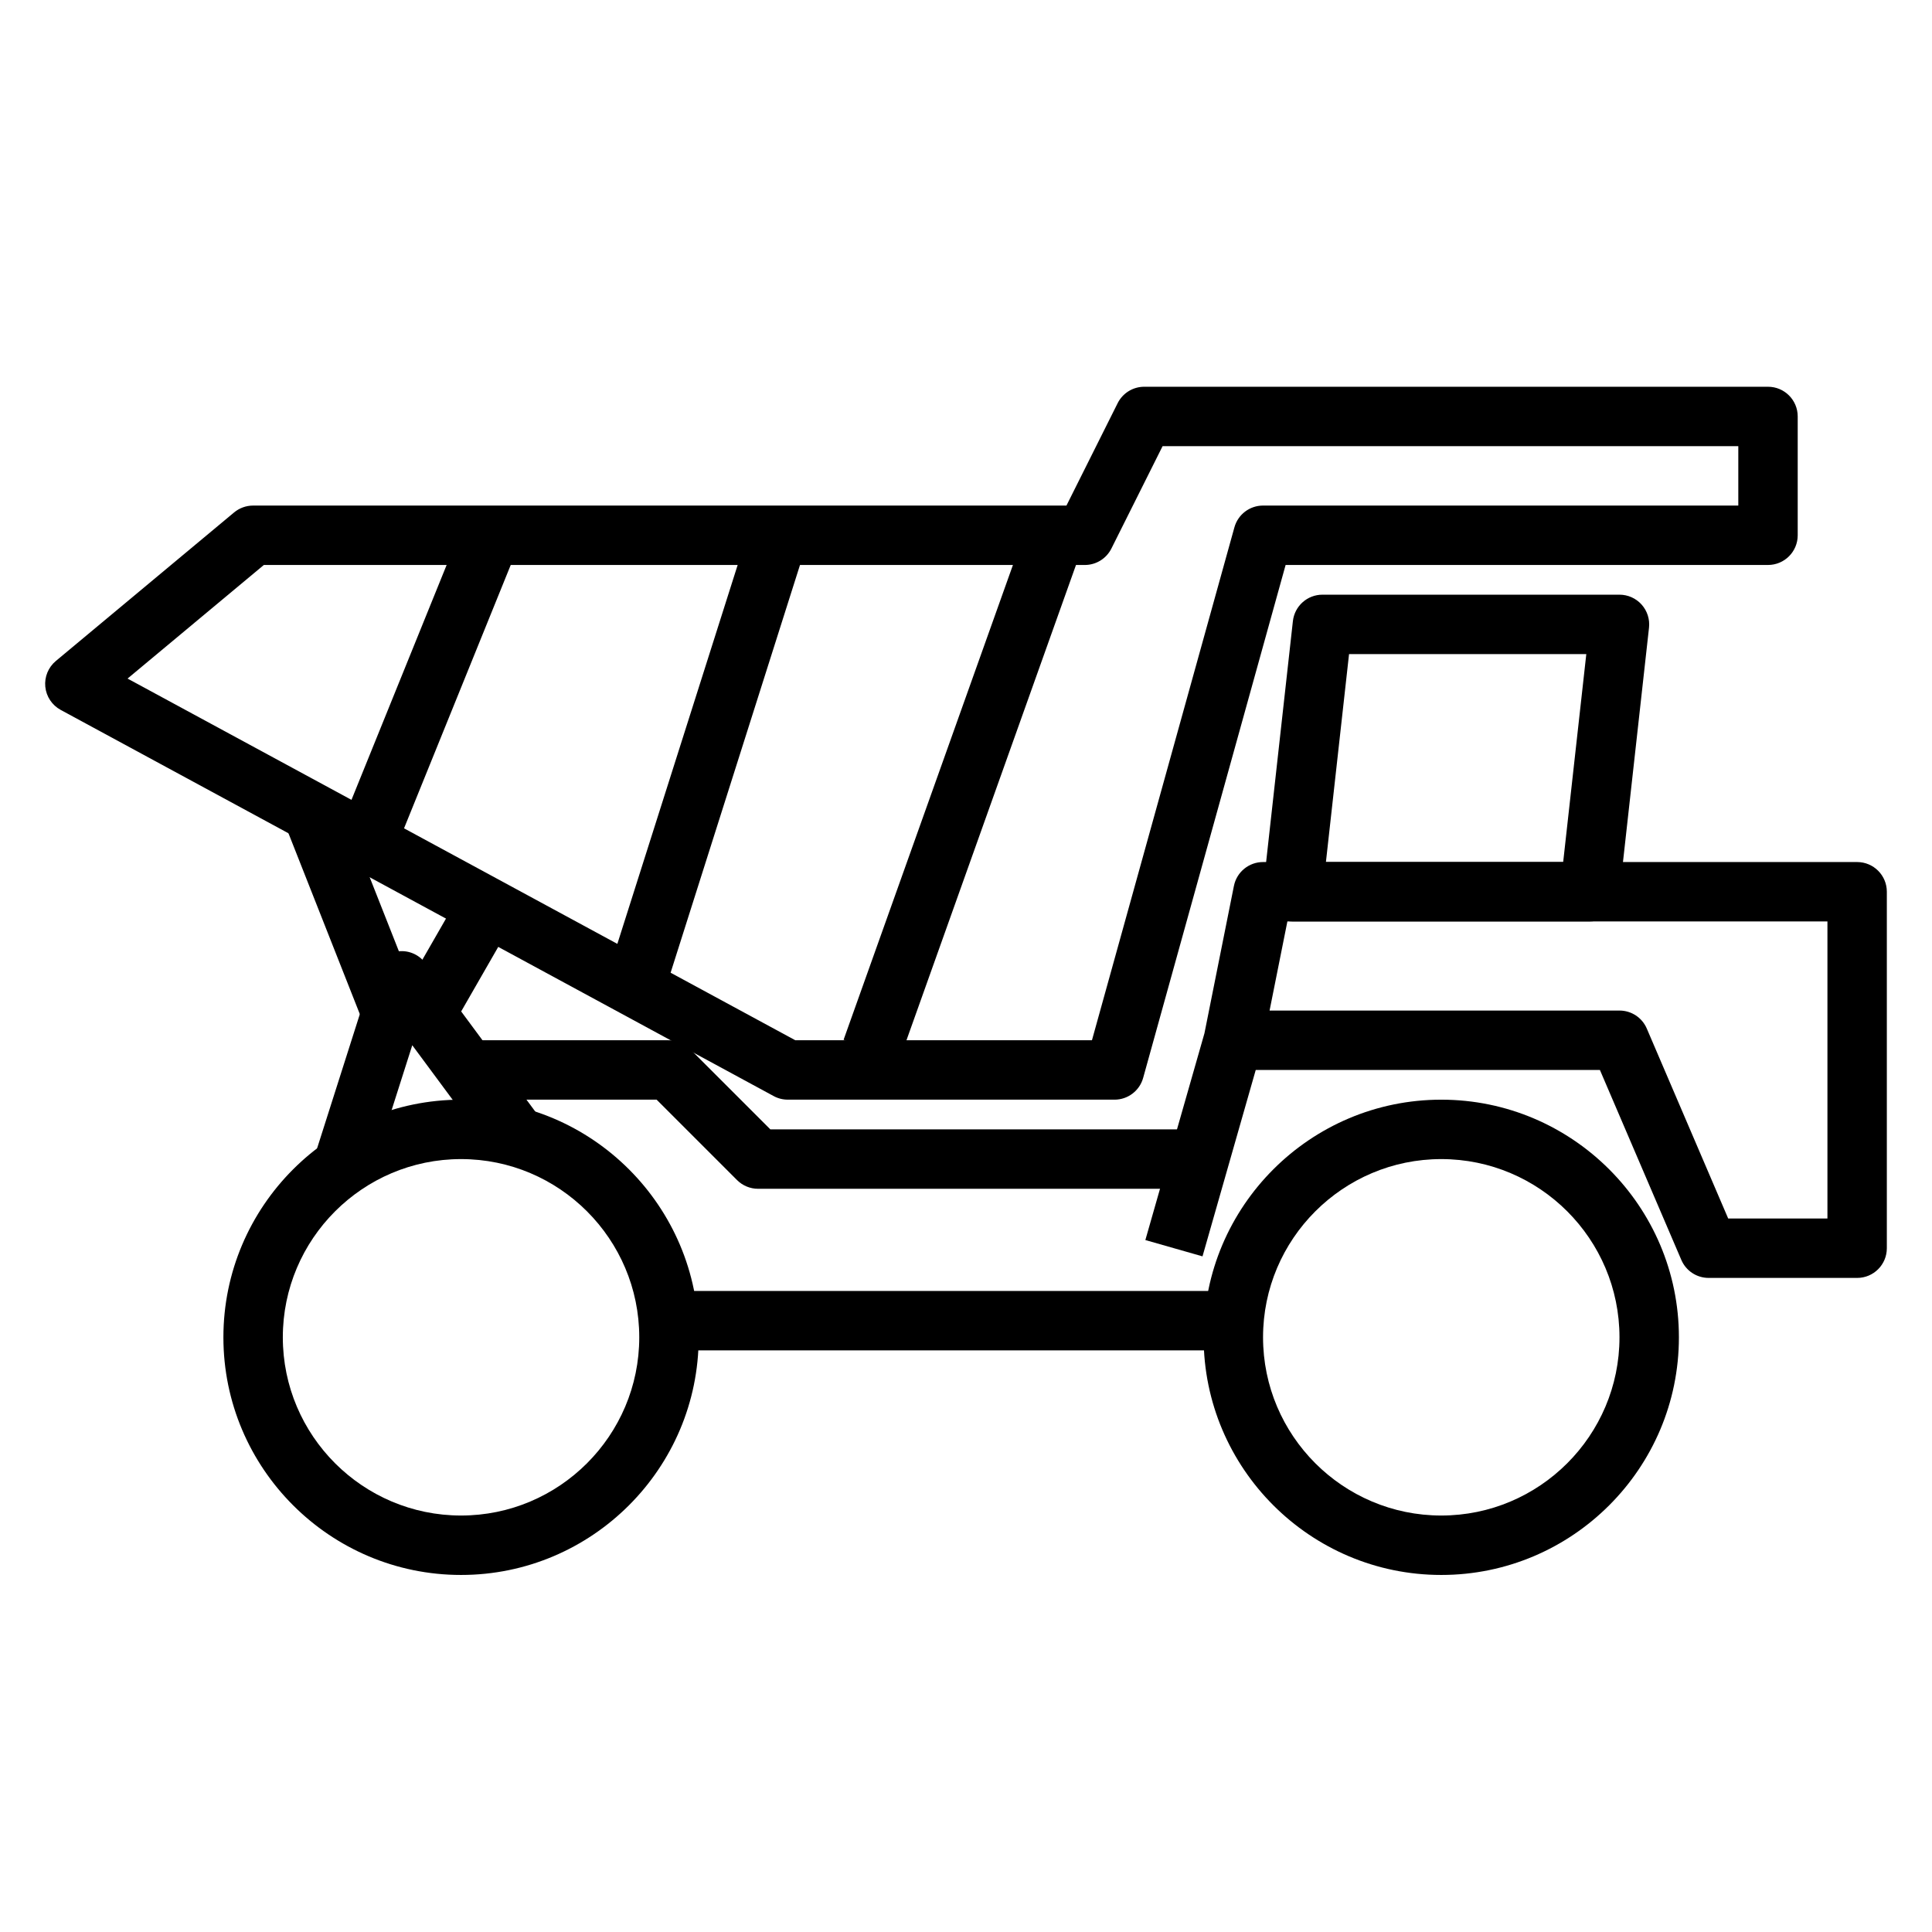 <?xml version="1.0" encoding="UTF-8"?>
<!-- Uploaded to: ICON Repo, www.svgrepo.com, Generator: ICON Repo Mixer Tools -->
<svg fill="#000000" width="800px" height="800px" version="1.1" viewBox="144 144 512 512" xmlns="http://www.w3.org/2000/svg">
 <g>
  <path d="m565.31 388.19h-78.723c-2.238 0-4.375-0.953-5.867-2.621-1.492-1.668-2.207-3.894-1.961-6.121l7.871-70.848c0.449-3.984 3.816-7.004 7.828-7.004h78.719c2.238 0 4.375 0.953 5.867 2.621s2.207 3.894 1.961 6.121l-7.871 70.848c-0.445 3.984-3.812 7.004-7.824 7.004zm-69.926-15.746h62.875l6.129-55.105h-62.875z"/>
  <path d="m525.95 561.38c-34.723 0-62.977-28.25-62.977-62.977 0-34.723 28.25-62.977 62.977-62.977 34.723 0 62.977 28.25 62.977 62.977 0 34.727-28.25 62.977-62.977 62.977zm0-110.21c-26.047 0-47.23 21.188-47.23 47.23 0 26.047 21.188 47.23 47.23 47.23 26.047 0 47.23-21.188 47.23-47.23 0.004-26.047-21.184-47.23-47.23-47.23z"/>
  <path d="m266.18 561.38c-34.723 0-62.977-28.25-62.977-62.977 0-34.723 28.25-62.977 62.977-62.977 34.723 0 62.977 28.25 62.977 62.977-0.004 34.727-28.254 62.977-62.977 62.977zm0-110.21c-26.047 0-47.23 21.188-47.23 47.23 0 26.047 21.188 47.23 47.23 47.23 26.047 0 47.23-21.188 47.23-47.23 0-26.047-21.188-47.23-47.23-47.23z"/>
  <path d="m636.16 482.66h-39.359c-3.152 0-5.996-1.875-7.234-4.773l-21.574-50.332h-91.211l-14.105 49.391-15.145-4.32 15.66-54.797 7.809-39.051c0.738-3.68 3.969-6.328 7.719-6.328h157.44c4.352 0 7.871 3.523 7.871 7.871v94.465c0 4.352-3.519 7.875-7.871 7.875zm-34.172-15.746h26.301v-78.719h-143.12l-4.719 23.617 92.734-0.004c3.152 0 5.996 1.875 7.234 4.773z"/>
  <path d="m439.36 435.42h-86.594c-1.312 0-2.598-0.324-3.746-0.953l-188.93-102.33c-2.297-1.246-3.828-3.543-4.086-6.141-0.258-2.598 0.789-5.156 2.793-6.828l47.23-39.359c1.418-1.18 3.203-1.828 5.043-1.828h215.55l13.57-27.137c1.336-2.668 4.055-4.352 7.039-4.352h165.31c4.352 0 7.871 3.523 7.871 7.871v31.488c0 4.348-3.519 7.871-7.871 7.871l-127.84 0.004-37.754 135.93c-0.945 3.406-4.051 5.766-7.586 5.766zm-84.598-15.742h78.617l37.754-135.93c0.945-3.41 4.051-5.769 7.586-5.769h125.95v-15.742h-152.57l-13.57 27.137c-1.336 2.668-4.059 4.352-7.039 4.352h-217.57l-36.117 30.102z"/>
  <path d="m233.84 364.13 32.91-81.23 14.59 5.91-32.91 81.23z"/>
  <path d="m319.57 408.55-15.176-4.188 0.238-0.863 38.109-120.02 15.004 4.766z"/>
  <path d="m367.56 419.55 48.629-136.34 14.824 5.289-48.629 136.34z"/>
  <path d="m242.26 455.53-15-4.781 15.668-49.195c0.895-2.816 3.293-4.898 6.211-5.379 2.918-0.508 5.856 0.707 7.613 3.082l29.363 39.676-12.652 9.363-20.207-27.297z"/>
  <path d="m250.45 407.88 15.762-27.441 13.652 7.84-15.762 27.441z"/>
  <path d="m219.4 362.17 14.645-5.777 20.723 52.527-14.645 5.777z"/>
  <path d="m321.28 486.12h149.57v15.742h-149.57z"/>
  <path d="m461.85 459.04h-116.96c-2.086 0-4.09-0.832-5.566-2.305l-21.309-21.312h-50.109v-15.742h53.367c2.086 0 4.09 0.832 5.566 2.305l21.309 21.309h113.7z"/>
 </g>
</svg>